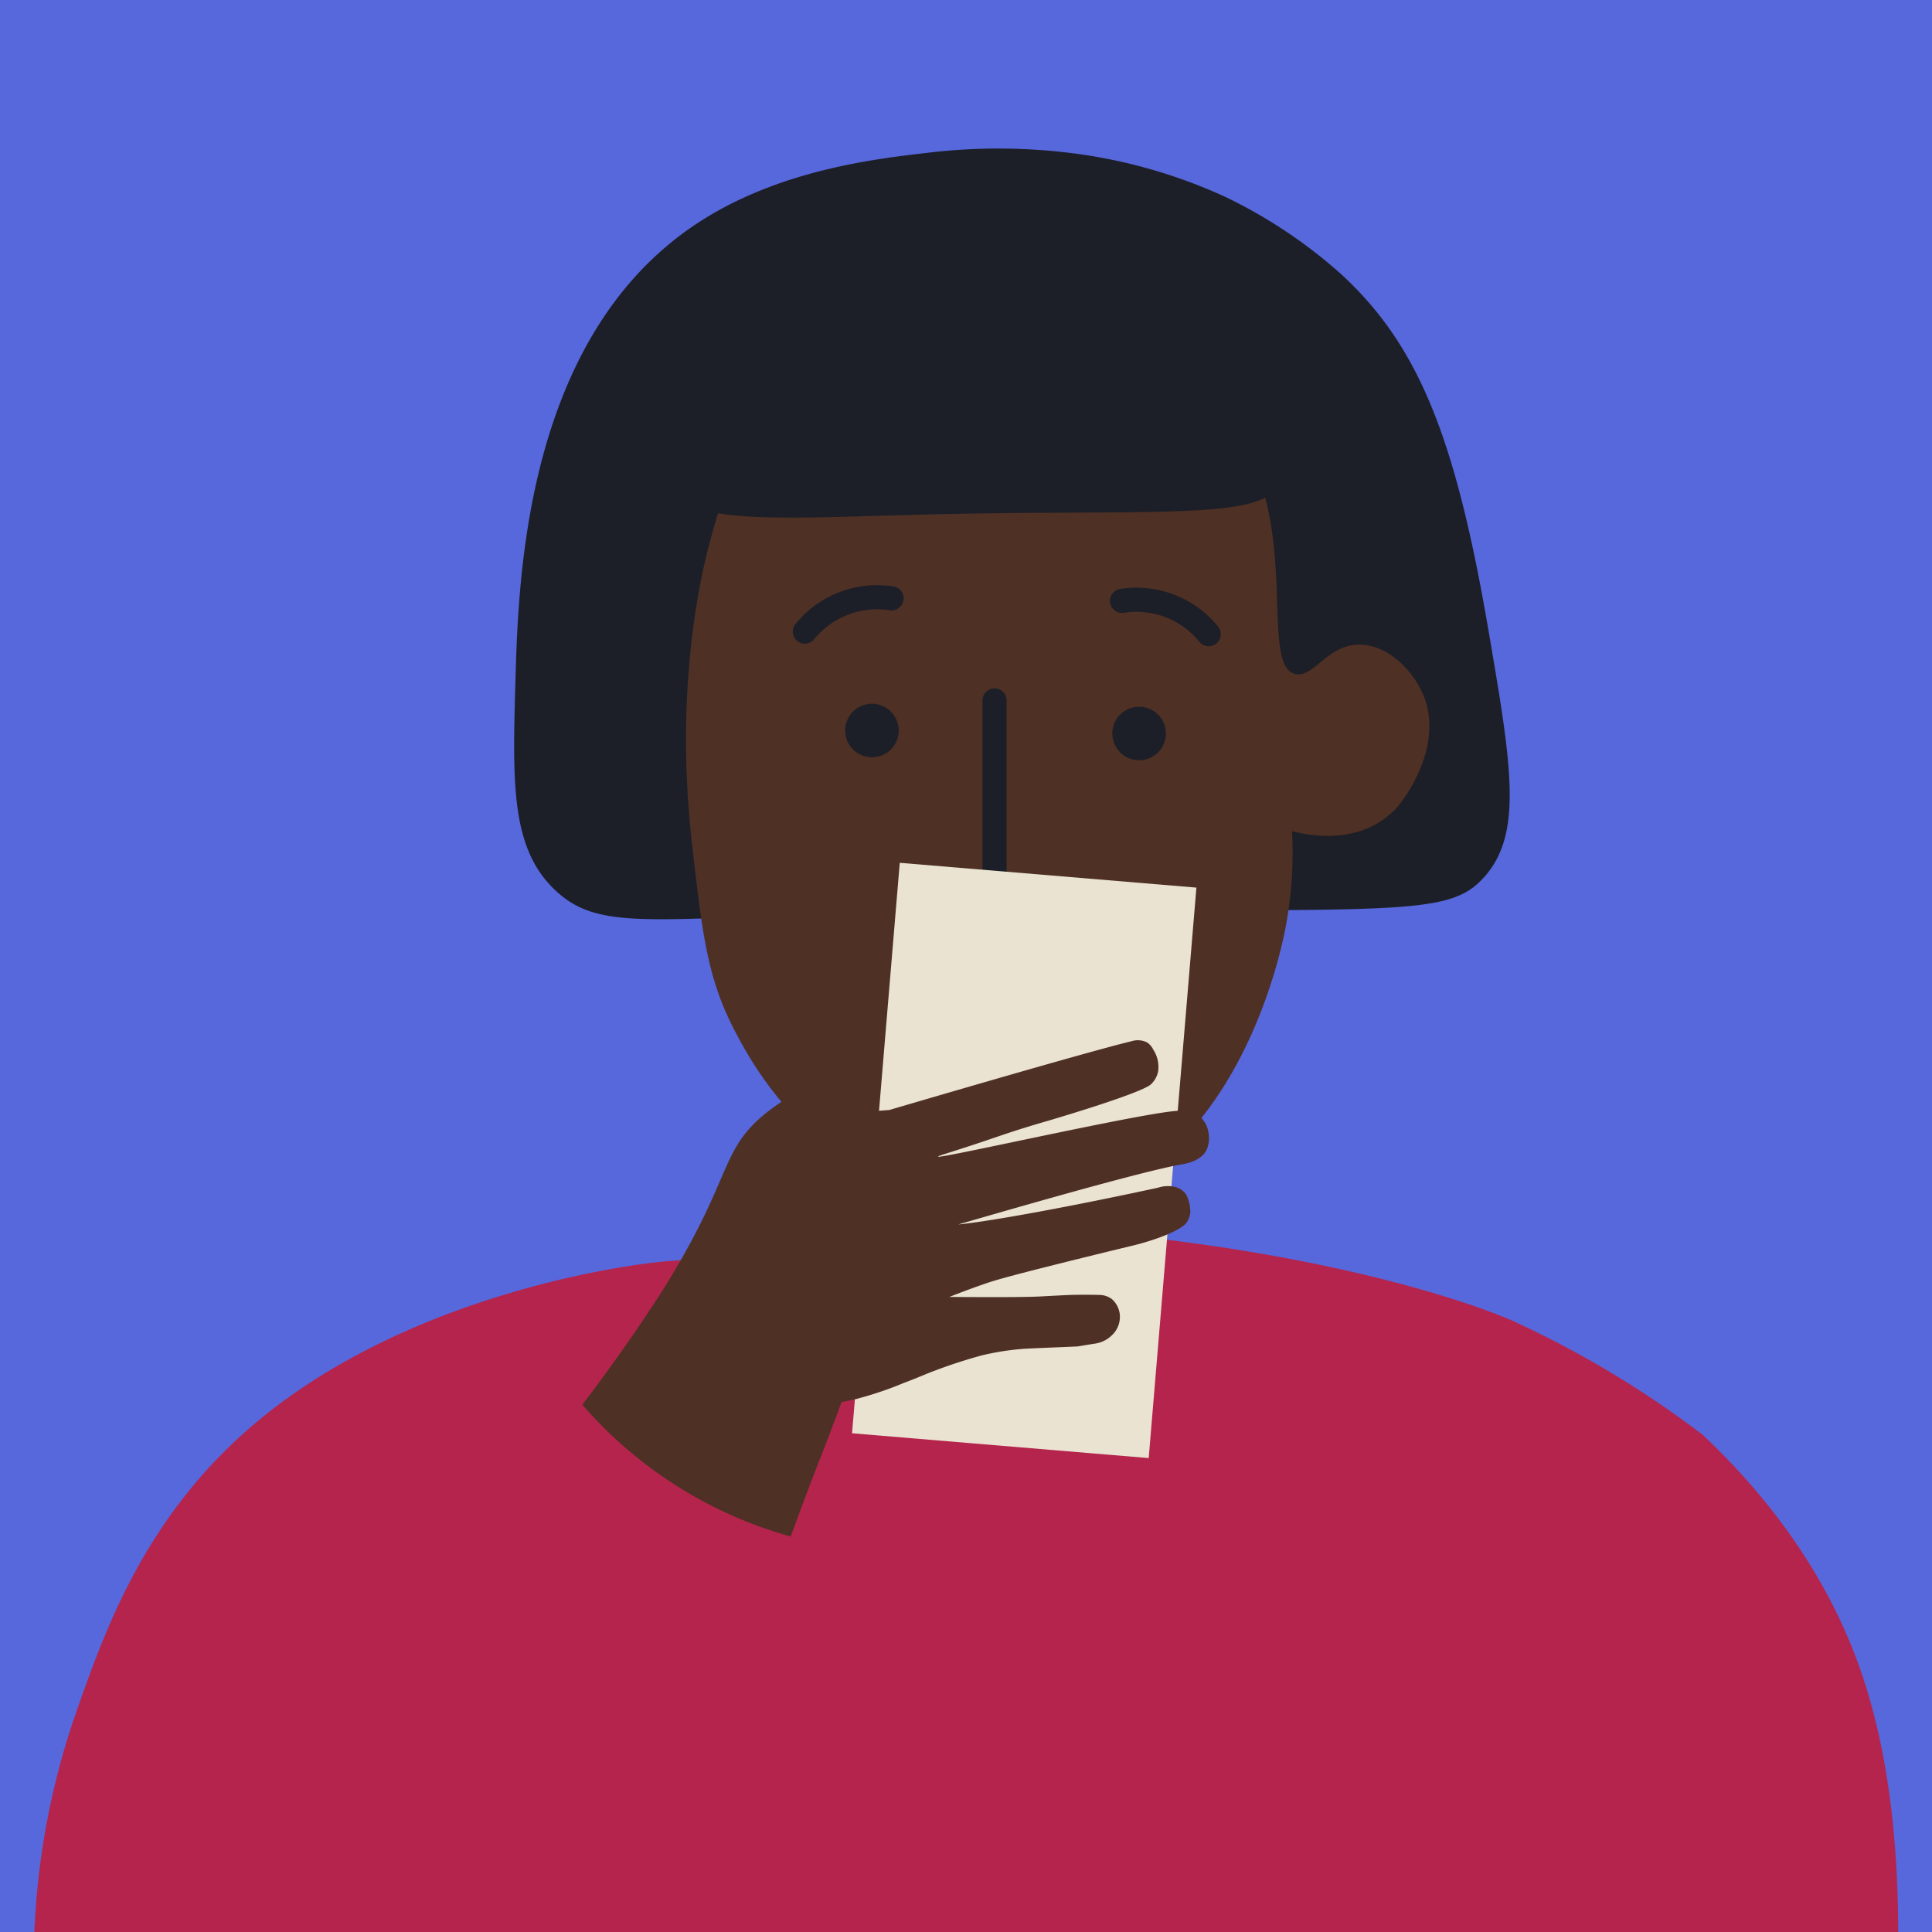 <svg xmlns="http://www.w3.org/2000/svg" xmlns:xlink="http://www.w3.org/1999/xlink" width="480" height="480" viewBox="0 0 480 480">
  <defs>
    <clipPath id="clip-receiving-unwanted-nudes-esafety-tmb">
      <rect width="480" height="480"/>
    </clipPath>
  </defs>
  <g id="receiving-unwanted-nudes-esafety-tmb" clip-path="url(#clip-receiving-unwanted-nudes-esafety-tmb)">
    <rect width="480" height="480" fill="#5767dc"/>
    <g id="Receiving_unwanted_nudes" data-name="Receiving unwanted nudes" transform="translate(-270.277 -41.4)">
      <path id="Path_159080" data-name="Path 159080" d="M752.123,875.63s0-.1.009-.309c.759-20.255,2.061-56.114-9.361-87.841-4.753-13.2-14.967-34.743-38.752-57.147a250.186,250.186,0,0,0-47.163-28.292s-48.4-22.181-146.767-24.5a94.746,94.746,0,0,0-15.271.976,81.077,81.077,0,0,0-8.945,1.935c-1.246.344-2.154.628-2.313.676-15.309,4.725-35.755,6.011-35.755,6.011-10.537.663-64.617,8.112-102.681,39.738-27.874,23.162-37.82,51.581-44.9,71.574A189,189,0,0,0,290.154,878.3c12.26.2,461.96-2.681,461.965-2.676Z" transform="translate(-10.73 -332.471)" fill="#b5244c"/>
      <g id="Group_23068" data-name="Group 23068" transform="translate(398.018 78.33)">
        <path id="Path_159081" data-name="Path 159081" d="M759.7,246.659c-7.885,8.735-18.154,8.02-89.323,8.26-32.668.109-49,.166-50.1.183-65.119,1.094-79.38,5.771-91.092-5.082-11.285-10.461-10.818-26.653-10.073-52.592.724-25.137,2.463-84.833,44.759-113.021,20.146-13.429,44.289-16.232,57.43-17.762a146.817,146.817,0,0,1,38.792.436A130.77,130.77,0,0,1,695.4,77.542a123.042,123.042,0,0,1,28.807,19.2c19.235,17.683,28.427,40.54,36.613,88.377,5.784,33.8,8.674,50.7-1.12,61.545Z" transform="translate(-518.782 -65.59)" fill="#1c1f27"/>
        <path id="Path_159082" data-name="Path 159082" d="M628.867,345.948c3.949,7.575,15.138,28.288,39.934,38.788,5.9,2.5,24.073,10.195,44.8,4.4,40.113-11.228,50.809-62.116,52.065-68.628a100.08,100.08,0,0,0,1.652-24.169c2.859.758,13.664,3.282,22.408-2.689a20.793,20.793,0,0,0,4.019-3.592,39.029,39.029,0,0,0,4.982-8.234c2.375-5.292,4.115-12.448,1.151-19.431-2.31-5.44-8.085-11.96-15.164-12.366-8.473-.484-11.83,8.247-16.519,7.292-9.131-1.857,1.325-36.26-14.318-59.226-16.842-24.736-55.482-24.121-62.447-24.012-5.213.083-43.657.693-59.806,26.4a43.519,43.519,0,0,0-3.77,7.545c-1.447,3.94-3.478,9.881-5.387,17.239-1.961,7.562-8.709,35.462-4.163,74.878,2.515,21.785,3.722,32.681,10.561,45.81Z" transform="translate(-574.053 -126.78)" fill="#4f3025"/>
        <circle id="Ellipse_135" data-name="Ellipse 135" cx="6.656" cy="6.656" r="6.656" transform="translate(148.609 138.646)" fill="#1c1f27"/>
        <circle id="Ellipse_136" data-name="Ellipse 136" cx="6.656" cy="6.656" r="6.656" transform="translate(82.23 137.909)" fill="#1c1f27"/>
        <path id="Path_159083" data-name="Path 159083" d="M684.47,329.844a23.149,23.149,0,0,1,21.541-8.264" transform="translate(-612.252 -209.85)" fill="none" stroke="#1c1f27" stroke-linecap="round" stroke-linejoin="round" stroke-width="6"/>
        <line id="Line_43" data-name="Line 43" y2="43.648" transform="translate(119.349 137.09)" fill="none" stroke="#1c1f27" stroke-linecap="round" stroke-linejoin="round" stroke-width="6"/>
        <path id="Path_159084" data-name="Path 159084" d="M666.534,143.76c.131-.009,26.161,3.631,31.888,3.169,10.609-.854,49.175-2.07,51.276,1.2,2.611,4.054,12.771,37.367,10.879,44.642-2.463,9.476-32.4,6.477-86.49,7.785-33.736.815-60.089,2.9-62.94-5.993-1.743-5.435,7.179-9.1,7.1-20.333-.087-12.562,42.345-30.014,48.281-30.463Z" transform="translate(-570.761 -109.688)" fill="#1c1f27"/>
        <path id="Path_159085" data-name="Path 159085" d="M886.8,331.274a23.148,23.148,0,0,0-21.541-8.264" transform="translate(-714.241 -210.656)" fill="none" stroke="#1c1f27" stroke-linecap="round" stroke-linejoin="round" stroke-width="6"/>
      </g>
      <path id="Path_159086" data-name="Path 159086" d="M549.468,594.586c-10.056-4.468-24.936,7.079-26.44,8.268-12.065,9.563-8.177,16.184-26.318,44.842,0,0-9.393,14.841-21.671,30.528-1.233,1.573-2.454,3.077-2.454,3.077-.392.479-.819,1-1.281,1.556-2.593,3.121-4.228,4.856-9.275,11.045-6.547,8.024-11,13.935-17.178,22.129-10.47,13.887-15.7,20.83-19.8,27.185,0,0-.658,1.064-10.073,16.907l3.116-5.331c12.523,17.932,12.788,18.276,12.788,18.276,19.078,16.171,38.173,25.246,47.388,19.819a90.486,90.486,0,0,0,7.928-5.623,75.77,75.77,0,0,0,13.329-12.614c2.484-3.138,6.024-11.045,13.634-26.475,4.006-8.125,6.468-14.214,15.369-38.805,3.06-8.46,5.514-14.885,7.484-19.911,3.735-9.519,5.692-15.085,7.51-19.819,9.166-23.877,13.612-35.9,13.939-37.794.466-2.72,5.126-31.426-8-37.258Z" transform="translate(-62.206 -285.106)" fill="#4f3025"/>
      <rect id="Rectangle_17131" data-name="Rectangle 17131" width="73.958" height="142.224" transform="translate(493.82 255.763) rotate(4.78)" fill="#eae3d2"/>
      <path id="Path_159087" data-name="Path 159087" d="M737.222,638.087a5.838,5.838,0,0,1,2.018,4.934,6.241,6.241,0,0,1-1.36,3.435,7.668,7.668,0,0,1-5.2,2.781c-1.948.323-3.862.636-3.862.641l.183-.026-.183.026c-.235.035-10.679.436-13.146.58a64.883,64.883,0,0,0-10.818,1.674c-2.5.684-6.394,1.831-11.089,3.583-3.343,1.247-3.7,1.534-8.225,3.252A88.619,88.619,0,0,1,673.524,663c-2.82.645-7.4,1.469-7.4,1.469s-3.578.323-7.218.405a48.757,48.757,0,0,1-7.946-.344c-.745-.1-1.238-.148-1.935-.305-3.827-.88-12.662-63.567,1.8-67.677a152.368,152.368,0,0,1,31.125-5.4s48.756-14.358,60.211-17.095a5.1,5.1,0,0,1,3.9.327,4.582,4.582,0,0,1,1.5,1.787,7.819,7.819,0,0,1,1.186,5.44,5.971,5.971,0,0,1-1.765,3.143c-2.467,2.306-25.446,9.031-25.446,9.036s-5.919,1.656-12.505,3.918c-11.616,3.988-14.985,4.76-14.915,5.026.17.649,55.329-11.952,60.355-11.376.889.1,3.365.118,5.074,1.826a6.907,6.907,0,0,1,1.787,4.014,7.041,7.041,0,0,1-.619,4.027c-1.46,2.676-5.178,3.273-6.272,3.465-11.668,2.044-55.356,14.946-55.36,14.889,0-.013,3.583-.183,17.805-2.75,16.245-2.938,31.919-6.4,31.919-6.4h0a7.8,7.8,0,0,1,3.849-.24c.026,0,.057.013.1.022a4.731,4.731,0,0,1,2.951,1.927,8.149,8.149,0,0,1,.658,1.656,9.493,9.493,0,0,1,.305,1.4,9.175,9.175,0,0,1,.074,1.565,5.6,5.6,0,0,1-.928,2.38c-.981,1.447-5.819,3.783-12.8,5.557-1.19.288-21.2,5.117-30.755,7.684-3.644.981-5.182,1.469-6.42,1.9,0,0-3.269,1.085-8.97,3.313,14.985.118,20.769,0,23.066-.144.2-.013,1.713-.091,4.742-.253.693-.035,2.219-.118,4.241-.14h.122c2.175-.026,3.923,0,5.239.039a5.193,5.193,0,0,1,2.933.989Z" transform="translate(-190.747 -273.966)" fill="#4f3025"/>
      <path id="Path_159088" data-name="Path 159088" d="M511.729,918.148Q400.367,917.71,289,917.276A190.967,190.967,0,0,1,396.141,750.6a106.213,106.213,0,0,0,101.1,49.563Q504.481,859.155,511.729,918.148Z" transform="translate(8.863 -373.695)" fill="#b5244c"/>
    </g>
  </g>
</svg>
